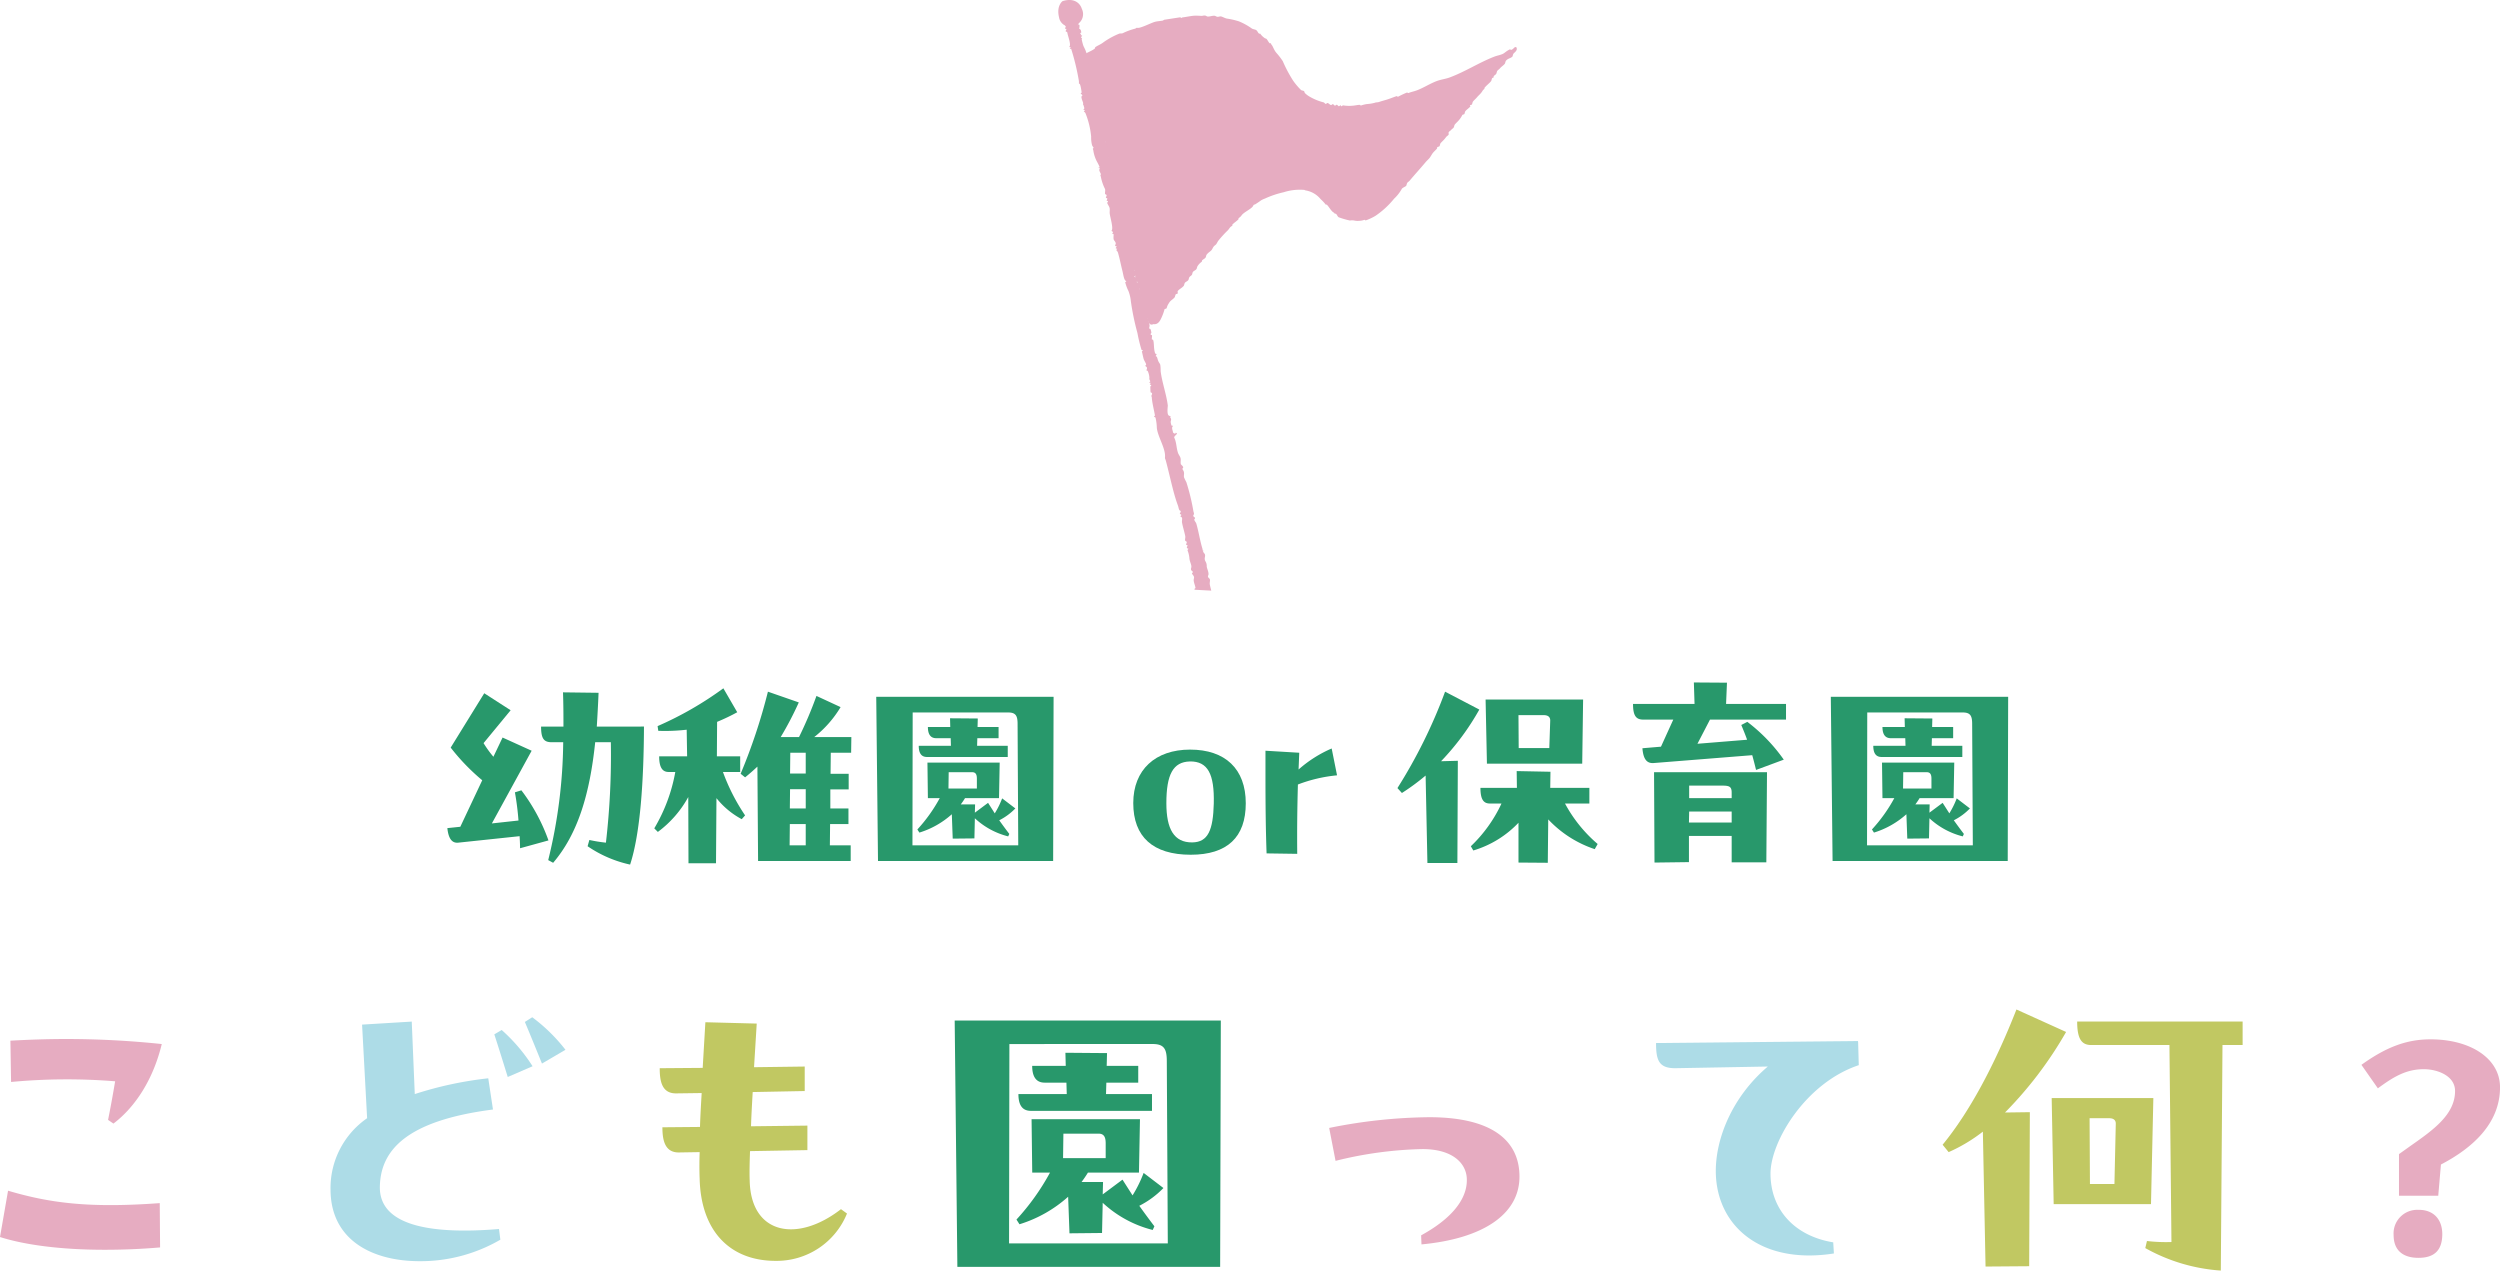 <svg id="グループ_9132" data-name="グループ 9132" xmlns="http://www.w3.org/2000/svg" xmlns:xlink="http://www.w3.org/1999/xlink" width="424.653" height="215.822" viewBox="0 0 424.653 215.822">
  <defs>
    <clipPath id="clip-path">
      <rect id="長方形_5102" data-name="長方形 5102" width="424.653" height="215.822" fill="none"/>
    </clipPath>
  </defs>
  <g id="グループ_9131" data-name="グループ 9131" clip-path="url(#clip-path)">
    <path id="パス_13772" data-name="パス 13772" d="M1.368,202.255c7.3,2.166,14.024,2.964,25.767,2.109l.058,7.524c-3.307.286-6.5.4-9.407.4-7.582,0-13.681-.856-17.786-2.167Zm.513-18.471-.114-7.012c3.079-.171,6.271-.285,9.464-.285a155.674,155.674,0,0,1,16.247.856c-1.426,5.928-4.448,10.66-8.209,13.51l-.912-.627c.341-1.71.683-3.477,1.2-6.556a101.94,101.94,0,0,0-17.672.114" fill="#e6acc1"/>
    <path id="パス_13773" data-name="パス 13773" d="M84.761,208.753l.229,1.824a26.947,26.947,0,0,1-13.738,3.649c-7.867,0-15.108-3.478-15.108-12.2a14.421,14.421,0,0,1,6.214-12.085l-.855-15.9,8.437-.513.513,12.314a62.267,62.267,0,0,1,12.484-2.68l.8,5.3c-14.594,1.881-19.041,6.841-19.212,13-.227,7.24,9.977,8.152,20.237,7.3m.457-33.805a29.212,29.212,0,0,1,5.245,6.157l-4.219,1.824c-.741-2.394-1.483-4.789-2.28-7.24Zm5.188-2.166a28.929,28.929,0,0,1,5.644,5.529l-3.992,2.338c-.968-2.394-2.108-5.188-2.907-7.069Z" fill="#addce7"/>
    <path id="パス_13774" data-name="パス 13774" d="M143.871,206.131a12.877,12.877,0,0,1-12.143,8.038c-7.695,0-12.655-5.017-12.882-13.91-.058-1.425-.058-2.964,0-4.56l-3.478.057c-2.451.057-2.851-2.109-2.851-4.275l6.385-.058c.057-1.824.171-3.819.285-5.757l-4.275.057c-2.509.057-2.851-2.11-2.851-4.276l7.3-.057.456-7.753,8.722.228-.456,7.412,8.608-.115v4.162l-8.836.171c-.114,2-.228,3.99-.285,5.815l9.577-.115v4.162l-9.748.171c-.056,1.71-.114,3.535-.056,4.959.171,9.236,8.094,10.661,15.506,4.9Z" fill="#c1c862"/>
    <path id="パス_13775" data-name="パス 13775" d="M207.37,173.352l-.114,41.843H162.62l-.456-41.843Zm-35.914,3.99L171.4,211.2h26.964l-.17-30.954c0-2.053-.456-2.908-2.395-2.908Zm20.921,25.71a21.692,21.692,0,0,0,1.882-3.819l3.363,2.565a15.294,15.294,0,0,1-4.1,3.021c.855,1.2,1.653,2.281,2.565,3.478l-.285.627a19.4,19.4,0,0,1-8.494-4.618l-.114,5.131-5.53.057-.228-6.214a22.161,22.161,0,0,1-8.266,4.675l-.512-.8a39.613,39.613,0,0,0,5.7-7.981h-3.022l-.113-9.064h18.413l-.171,9.064H184.8c-.343.57-.741,1.14-1.084,1.6h3.649l-.057,2.109,3.363-2.508ZM181.2,185.836l-.056-1.938h-3.706c-1.6,0-2.11-1.254-2.11-2.851h5.7l-.057-2.223,7.069.057-.057,2.166h5.359V183.9h-5.416l-.057,1.938h7.81v2.851H175.1c-1.6,0-2.11-1.2-2.11-2.851Zm-.57,6.727-.057,4.162h7.24v-2.509c0-.969-.228-1.653-1.2-1.653Z" fill="#28986b"/>
    <path id="パス_13776" data-name="パス 13776" d="M225.776,191.594a88.692,88.692,0,0,1,16.988-1.824c10.546,0,15.335,3.876,15.335,10.09,0,6.442-6.27,10.546-16.646,11.516l-.057-1.54c7.068-3.876,7.867-7.7,7.753-9.691-.114-2.451-2.28-4.96-7.525-4.96a66.057,66.057,0,0,0-14.765,2Z" fill="#e6acc1"/>
    <path id="パス_13777" data-name="パス 13777" d="M311.394,211.033l.114,1.881a27.258,27.258,0,0,1-4.161.342c-10.147,0-15.9-6.327-15.9-14.366,0-5.415,2.68-12.484,8.836-17.729l-15.734.286c-2.794,0-3.25-1.369-3.25-4.276l34.319-.342.114,4.1c-9.064,3.022-14.993,13-14.993,18.413,0,6.1,4.048,10.6,10.66,11.687" fill="#addce7"/>
    <path id="パス_13778" data-name="パス 13778" d="M350.95,175.29a66.262,66.262,0,0,1-10.376,13.682l4.219-.057-.115,26.166-7.41.057-.456-22.917A27.483,27.483,0,0,1,331,195.7l-1.026-1.254c4.5-5.472,8.836-13.51,12.541-22.974Zm14.821,11.23-.4,18.015H348.84L348.5,186.52Zm15.164-13v3.99h-3.421l-.284,38.309A30.358,30.358,0,0,1,364.4,212l.285-1.2a28.022,28.022,0,0,0,4.161.171l-.342-33.463H355.225c-1.6,0-2.394-.969-2.394-3.99ZM354.94,189.941,355,201.114h4.162l.227-10.261c0-.513-.285-.912-1.139-.912Z" fill="#c1c862"/>
    <path id="パス_13779" data-name="パス 13779" d="M414.62,197.808l-.456,5.3h-6.67v-7.069l2-1.425c3.819-2.679,7.525-5.3,7.525-9.292,0-2.566-2.908-3.649-5.13-3.706-3.193-.057-5.416,1.368-7.982,3.25l-2.793-3.991c4.276-3.078,7.753-4.332,11.743-4.332,6.785,0,11.8,3.249,11.8,8.151,0,6.214-4.789,10.376-10.033,13.112m-3.877,7.7c2.622-.057,4.161,1.653,4.1,4.275-.056,2.566-1.311,3.877-4.047,3.877-2.622,0-4.218-1.254-4.218-3.877a4.008,4.008,0,0,1,4.161-4.275" fill="#e6acc1"/>
    <path id="パス_13780" data-name="パス 13780" d="M88.337,144.085c0-.646-.038-1.443-.076-2.051l-10.41,1.1c-1.026.114-1.672-.608-1.862-2.469l2.2-.229,3.723-7.9a35.621,35.621,0,0,1-5.357-5.547l5.7-9.233,4.483,2.888-4.6,5.585a18.727,18.727,0,0,0,1.672,2.317l1.558-3.267,4.939,2.242L83.55,139.868l4.521-.494c-.114-1.482-.3-3.078-.608-4.788l1.1-.341a31.468,31.468,0,0,1,4.6,8.51Zm21.049-20.669c-.038,9.119-.608,18.124-2.355,23.443a20.438,20.438,0,0,1-7.22-3.116l.3-1.064a24.822,24.822,0,0,0,2.812.456,129.322,129.322,0,0,0,.836-17.059H101.1c-.911,8.738-2.925,15.54-7.143,20.479l-.836-.456a86.507,86.507,0,0,0,2.546-20.023H93.732c-1.329,0-1.824-.57-1.824-2.66h3.8c0-1.786,0-3.723-.076-5.813l6.041.076c-.076,1.976-.19,3.914-.3,5.737Z" fill="#28986b"/>
    <path id="パス_13781" data-name="パス 13781" d="M125.729,128.47v2.659H122.8a33.671,33.671,0,0,0,3.761,7.371l-.57.646a13.746,13.746,0,0,1-4.293-3.572l-.076,11.057h-4.674l-.038-11.247a18.252,18.252,0,0,1-5.167,5.928l-.607-.608a28.5,28.5,0,0,0,3.571-9.575h-1.14c-1.064,0-1.6-.8-1.6-2.659h4.749l-.075-4.522a32.185,32.185,0,0,1-4.826.19l-.114-.8a58.335,58.335,0,0,0,11.171-6.421l2.355,4.065a34.293,34.293,0,0,1-3.419,1.634l-.038,5.852Zm18.884-3.268-.038,2.66h-3.458l-.038,3.571h3.078v2.66h-3.116v3.229h3.078v2.66H141l-.038,3.609H144.5v2.66H128.769l-.114-16.034c-.646.608-1.33,1.216-2.09,1.824l-.76-.608a96.582,96.582,0,0,0,4.636-13.944l5.243,1.824a55.994,55.994,0,0,1-3.078,5.889h3.116a68.258,68.258,0,0,0,2.963-6.991l4.1,1.9a18.706,18.706,0,0,1-4.483,5.091Zm-10.487,18.389h2.736v-3.609h-2.7Zm.038-6.269h2.7v-3.267H134.2Zm.038-5.927h2.66v-3.533H134.24Z" fill="#28986b"/>
    <path id="パス_13782" data-name="パス 13782" d="M178.964,118.362l-.075,27.888h-29.75l-.3-27.888Zm-23.936,2.659-.038,22.569h17.971l-.113-20.631c0-1.367-.305-1.938-1.6-1.938Zm13.944,17.136a14.412,14.412,0,0,0,1.254-2.546l2.241,1.71a10.191,10.191,0,0,1-2.735,2.014c.57.8,1.1,1.519,1.71,2.317l-.191.418a12.935,12.935,0,0,1-5.661-3.077l-.075,3.42-3.686.038-.152-4.142a14.78,14.78,0,0,1-5.509,3.116l-.342-.532a26.4,26.4,0,0,0,3.8-5.32h-2.013l-.076-6.041h12.272l-.114,6.041h-5.775a12.742,12.742,0,0,1-.722,1.064h2.431l-.038,1.406,2.242-1.671Zm-7.447-11.474-.038-1.292h-2.469c-1.064,0-1.406-.836-1.406-1.9h3.8l-.038-1.482,4.711.038-.038,1.444h3.572v1.9h-3.61l-.038,1.292h5.206v1.9H157.459c-1.063,0-1.4-.8-1.4-1.9Zm-.38,4.483-.038,2.774h4.826v-1.672c0-.646-.153-1.1-.8-1.1Z" fill="#28986b"/>
    <path id="パス_13783" data-name="パス 13783" d="M202.147,127.329c5.965,0,9.461,3.268,9.461,9.119,0,5.775-3.154,8.739-9.347,8.739-6.421,0-9.764-3.04-9.764-8.777,0-5.661,3.761-9.081,9.65-9.081m-.038,2.014c-2.85.076-3.989,2.2-3.989,7.1,0,4.37,1.292,6.687,4.407,6.649,2.7-.038,3.534-2.128,3.647-6.611.115-4.977-.987-7.181-4.065-7.143" fill="#28986b"/>
    <path id="パス_13784" data-name="パス 13784" d="M220.349,145.035l-5.205-.076c-.152-4.256-.19-8.511-.19-13.222v-4.218l5.737.343-.114,2.849a20.916,20.916,0,0,1,5.623-3.572l.912,4.56a25.078,25.078,0,0,0-6.649,1.558c-.114,4.141-.152,7.864-.114,11.778" fill="#28986b"/>
    <path id="パス_13785" data-name="パス 13785" d="M251.28,120.528a43.175,43.175,0,0,1-6.5,8.777l2.85-.076-.076,17.363h-5.091l-.305-14.856a37.82,37.82,0,0,1-4.027,2.964l-.76-.836a87.379,87.379,0,0,0,8.093-16.375Zm18.693,15.958h-4.141a23.881,23.881,0,0,0,5.547,6.877l-.494.874a19.084,19.084,0,0,1-7.9-5.053l-.075,7.37-4.978-.038v-6.763a17.411,17.411,0,0,1-7.675,4.712l-.418-.722a23.9,23.9,0,0,0,5.206-7.257h-1.976c-1.064,0-1.6-.684-1.6-2.66h6.193l-.038-2.849,5.738.114-.038,2.735h6.648Zm-17.4-6.763-.228-10.905h16.565l-.151,10.905Zm5.357-8.245.038,5.585h5.2l.153-4.6c.038-.646-.343-.988-1.1-.988Z" fill="#28986b"/>
    <path id="パス_13786" data-name="パス 13786" d="M303.375,122.238H290.457l-2.127,4.1,8.434-.684c-.266-.76-.608-1.6-.987-2.507l1.025-.533a28.955,28.955,0,0,1,6.193,6.422l-4.711,1.747c-.19-.8-.418-1.672-.646-2.507l-16.679,1.33c-1.178.113-1.824-.57-1.976-2.508l3.153-.266,2.09-4.6h-5.091c-1.178,0-1.748-.57-1.748-2.66h10.449l-.114-3.648,5.623.038-.152,3.61h10.182Zm-22.416,8.928h19.187l-.114,15.312h-5.889v-4.483h-7.257v4.445l-5.851.076Zm5.965,6.687-.038,1.862h7.257v-1.862Zm0-4.407v2.127h7.219v-.949c0-.988-.38-1.178-1.558-1.178Z" fill="#28986b"/>
    <path id="パス_13787" data-name="パス 13787" d="M341.109,118.362l-.075,27.888h-29.75l-.3-27.888Zm-23.936,2.659-.038,22.569h17.971l-.113-20.631c0-1.367-.305-1.938-1.6-1.938Zm13.944,17.136a14.414,14.414,0,0,0,1.254-2.546l2.241,1.71a10.192,10.192,0,0,1-2.735,2.014c.57.8,1.1,1.519,1.709,2.317l-.19.418a12.935,12.935,0,0,1-5.661-3.077l-.075,3.42-3.686.038-.152-4.142a14.78,14.78,0,0,1-5.509,3.116l-.342-.532a26.357,26.357,0,0,0,3.8-5.32h-2.013l-.076-6.041h12.272l-.114,6.041h-5.775a12.738,12.738,0,0,1-.722,1.064h2.431l-.038,1.406,2.242-1.671Zm-7.447-11.474-.038-1.292h-2.469c-1.064,0-1.406-.836-1.406-1.9h3.8l-.038-1.482,4.711.038-.038,1.444h3.572v1.9h-3.61l-.037,1.292h5.205v1.9H319.605c-1.064,0-1.406-.8-1.406-1.9Zm-.38,4.483-.038,2.774h4.826v-1.672c0-.646-.153-1.1-.8-1.1Z" fill="#28986b"/>
    <path id="パス_13788" data-name="パス 13788" d="M197.828,3.346c-.052-.025-.274.148-.336.156-.475.082-.938.1-1.335.213-.712.2-2.6,1.2-3.019,1-.059-.029-.266.152-.335.157a10.89,10.89,0,0,0-2.1.772c-.232.08-.448.016-.585.069A13.232,13.232,0,0,0,187.5,7.134c-.592.468-1.111.61-1.435.875-.068.053-.116.265-.09.246-.8.545-1.349.65-1.944,1.114a1.186,1.186,0,0,1,.225.919.789.789,0,0,0,.079.167c.064.161-.1.2-.09.248.085.506.353.942.46,1.424a11.627,11.627,0,0,0,.448,1.841c.065.16-.1.192-.091.244.138.84.423,1.421.606,2.18.127.526.175,1.011.293,1.5.283,1.188.738,2.4.907,3.265.023.125-.1.225-.091.247a22.972,22.972,0,0,0,.931,2.436,3.35,3.35,0,0,1-.022.829c.042.3.119.555.146.753a8.879,8.879,0,0,0,.38,1.257c.436,1.946.843,3.832,1.255,5.769a6.707,6.707,0,0,0,.3,1.086c.058.145-.1.216-.092.248.112.464.352.937.46,1.423.21.937.272,1.89.506,2.84.122.505.351.923.459,1.424s.174.981.292,1.507c.1.461.362,1,.457,1.425,0,.012-.161.058-.167.078-.046.121.281.534.314.671.28,1.193.6,2.5.9,3.682,0,.015-.115.12-.089.25a5,5,0,0,0,.391.838c.049.126-.091.243-.09.246.091.293.287.555.393.842a4.746,4.746,0,0,1,.143.752c.143.516.345,1.481.37,1.67s.186.342.237.508a11.465,11.465,0,0,0,.606,2.178c.143.29.31,1.312,1.056.94.86.138,1.2-.724,1.356-1.043a8.323,8.323,0,0,0,.541-1.481c.018-.075.3-.084.334-.155.076-.138.1-.334.182-.494a4.79,4.79,0,0,1,.346-.573c.237-.323.559-.451.855-.806.066-.082.106-.391.18-.493.059-.09.263-.076.336-.158.049-.057-.048-.344.01-.417.275-.348.7-.5,1.022-.886.064-.076.111-.393.182-.493.146-.212.4-.232.592-.482.073-.092.1-.385.183-.493.136-.187.316-.244.423-.4.084-.126.067-.334.181-.492.151-.211.4-.234.595-.485.067-.089.111-.38.182-.492a2.631,2.631,0,0,1,.683-.728c.11-.091.056-.217.089-.249.219-.216.4-.253.594-.484.067-.078.1-.39.18-.491.294-.394.663-.55.853-.806.152-.206.2-.385.349-.576s.313-.252.427-.4c.15-.205.2-.375.346-.574a18.808,18.808,0,0,1,1.629-1.784c.305-.33.33-.541.684-.727.172-.093.032-.186.09-.249.317-.338.7-.548,1.019-.886.064-.063-.05-.132.091-.245a1.635,1.635,0,0,0,.429-.4c.388-.616,1.887-1.169,2.041-1.772.01-.051.288-.128.335-.158.5-.325.746-.492.932-.638a3.949,3.949,0,0,1,.674-.315,15.875,15.875,0,0,1,3.187-1.076,9.107,9.107,0,0,1,3.5-.4c.113.028.1.07.245.09a4.2,4.2,0,0,1,2.534,1.481,7.116,7.116,0,0,1,.811.854c.09.167.192.034.245.088.322.321.57.81.964,1.191.092.088.281.169.328.259.094.181.165.027.246.09.217.176.25.454.48.6a13.931,13.931,0,0,0,1.9.55,2.025,2.025,0,0,1,.83.02,2.733,2.733,0,0,0,.833.027,2.554,2.554,0,0,0,.749-.149c.136-.053.233.1.249.091a8.95,8.95,0,0,0,1.681-.786,14.542,14.542,0,0,0,3.153-2.9,6.86,6.86,0,0,0,1.291-1.626c.056-.215.671-.445.761-.559.07-.085.116-.39.183-.495.124-.19.264-.21.423-.405.9-1.066,1.818-2.077,2.666-3.084.2-.247.49-.5.685-.728.245-.307.373-.614.6-.9.211-.26.508-.5.685-.729.069-.09-.07-.118.089-.246.088-.071.263-.073.337-.157s.1-.4.178-.494c.192-.239.458-.452.688-.729.106-.131.163-.2.255-.325.131-.167.284-.213.428-.406.046-.062-.032-.333.012-.413.078-.147.345-.294.427-.4.127-.173.281-.212.424-.405.07-.092.1-.385.182-.492.206-.264.489-.492.684-.73a3.962,3.962,0,0,0,.6-.9c.02-.071.293-.1.339-.157.068-.1.091-.385.178-.492.23-.293.623-.518.851-.81.018-.022-.085-.141-.078-.168.02-.069.29-.1.339-.156.07-.1.093-.385.179-.5.213-.274.471-.465.683-.727s.452-.452.685-.729c.276-.329.227-.418.516-.651.134-.107.038-.184.092-.245.368-.447.855-.793,1.111-1.133.07-.1.1-.388.177-.5.025-.032.13-.058.168-.077.189-.1.026-.159.093-.247.123-.174.289-.212.422-.4.073-.1.1-.385.182-.5.128-.17.324-.275.426-.4.254-.315.584-.487.852-.81.069-.08.107-.393.184-.493.309-.419.745-.4,1.1-.717.05-.046.12-.42.181-.495.2-.25.736-.534.526-1.065-.324-.247-.443.231-.84.393-.094.036-.29-.073-.248-.091-.667.308-.893.631-1.267.8-.486.215-.935.269-1.427.46-2.618,1.018-4.884,2.529-7.573,3.531-.711.265-1.426.327-2.18.605-1.148.43-2.253,1.153-3.363,1.573-.6.224-.9.245-1.426.456-.127.051-.244-.09-.247-.09a15.22,15.22,0,0,0-1.514.709c-.126.048-.25-.091-.25-.091-.631.208-1.166.441-1.761.619-.638.188-.754.214-1.256.38-.325.106-.45.024-.751.147a6.812,6.812,0,0,1-1.336.211,6.008,6.008,0,0,0-.92.224c-.189.077-.149-.09-.247-.09-.435,0-.8.118-1.169.136a6.2,6.2,0,0,1-1.658-.047c-.065-.031-.263.156-.339.157-.025,0-.053-.156-.078-.167-.067-.033-.257.16-.335.157-.057-.006-.264-.23-.326-.259s-.258.169-.336.156-.252-.224-.326-.257-.256.169-.336.157c-.189-.035-.382-.3-.573-.349-.09-.022-.241.157-.335.157-.054,0-.263-.239-.327-.258a9.183,9.183,0,0,1-2.546-1.067,3.9,3.9,0,0,1-.652-.516c-.071-.086-.073-.266-.158-.338s-.4-.1-.493-.178a11.033,11.033,0,0,1-1.367-1.616,22.908,22.908,0,0,1-1.741-3.288,11.386,11.386,0,0,0-1.04-1.359c-.49-.546-.632-1.208-.875-1.437a.706.706,0,0,1-.08-.168c-.086-.166-.2-.039-.247-.088-.227-.235-.341-.565-.558-.762a1.578,1.578,0,0,1-.248-.091,3.1,3.1,0,0,1-.727-.684c-.1-.186-.164-.025-.25-.091-.232-.174-.254-.433-.483-.594-.144-.11-.533-.143-.741-.27a10.716,10.716,0,0,0-2.208-1.224,13.114,13.114,0,0,0-2.063-.472c-.353-.076-.74-.325-.989-.36-.2-.027-.421.083-.582.067-.192-.017-.35-.172-.5-.18-.427-.027-.793.156-1.167.134-.139-.008-.3-.174-.492-.178-.23-.007-.4.072-.584.065a11.233,11.233,0,0,0-1.245-.031c-.6.048-1.587.259-1.918.28-.049,0-.123.059-.17.078-.163.067-.186-.1-.246-.092" fill="#e6acc1" fill-rule="evenodd"/>
    <path id="パス_13789" data-name="パス 13789" d="M205.5,99.238c-.051-.253.055-.5.023-.76s-.273-.263-.331-.519c-.038-.161.1-.254.091-.472-.023-.5-.275-.92-.307-1.274a1.478,1.478,0,0,0-.209-.849c-.292-.508.015-.795-.091-1.168-.046-.183-.223-.26-.322-.527-.035-.1.257-.042-.03-.147-.045-.013-.059-.244-.069-.285-.444-1.472-.635-2.857-1.031-4.244-.076-.269-.266-.419-.353-.67-.05-.143.14-.206.117-.323-.027-.188-.262-.152-.293-.389-.016-.146.117-.193.121-.321a1.9,1.9,0,0,0-.1-.429,36.209,36.209,0,0,0-1.2-4.959,8.915,8.915,0,0,1-.392-.809c-.07-.274.042-.616-.021-.887-.079-.413-.394-.49-.168-.707.2-.209-.341-.562-.364-.673-.069-.419.042-.7-.05-1.035-.071-.259-.288-.526-.4-.8-.308-.832-.262-1.769-.617-2.555-.291-.4.874-.768.18-.935.078.332-.532.063-.45-.205-.152-.442-.2-.71-.023-.883.1-.1-.229-.147-.216-.105a4.532,4.532,0,0,1-.136-.563c-.027-.268.112-.365.048-.61-.052-.218-.257-.1-.064-.28.107-.11-.247-.237-.257-.245-.454-.158-.2-1.632-.223-1.741-.235-1.9-1-3.988-1.217-5.85a6.465,6.465,0,0,0-.057-1.035c-.052-.228-.238-.393-.348-.671-.184-.449-.15-.727-.4-.805-.081-.035.132-.3.123-.329-.035-.091-.23-.106-.229-.1-.311-.866-.153-1.67-.354-2.31-.032-.083-.226-.124-.214-.1-.058-.192.061-.553.005-.751a.26.26,0,0,1-.221-.1c-.055-.14.136-.206.123-.323a3.469,3.469,0,0,0-.139-.564c-.012-.077-.231-.142-.228-.106-.036-.171.085-.326.059-.609a6.042,6.042,0,0,0-.21-.848c-.113-.523-.336-.363-.132-.563.069-.075-.147-.623-.164-.711-.183-.747-.386-2.5-.856-2.652-.14-.048.151-.227.16-.186-.087-.3-.329-.458-.367-.665-.015-.085.159-.2.159-.184-.024-.186-.256-.153-.3-.387-.007-.083.156-.192.164-.176-.029-.148-.209-.13-.255-.244-.111-.271-.035-.5-.356-.666-.05-.186.295-.209.3-.365-.293.026-.2-.288-.1-.429a.58.58,0,0,1-.63-.158c.265-.343.716.1.463-.55,0-.689-.306-.363-.513-.486.306-.086.04-.376.046-.606a8.281,8.281,0,0,0-.454-2.737,1.512,1.512,0,0,1-.207-.845.383.383,0,0,0-.295-.388c-.146-.045.148-.215.153-.187-.023-.4-.221-.731-.234-.99-.012-.1.151-.173.157-.187,0-.114-.229-.1-.223-.093-.038-.14.147-.208.115-.323.011.039-.186-.05-.225-.1a.86.86,0,0,1-.063-.288c-.031-.183.077-.316.049-.6-.031-.3-.162-.567-.2-.845a3.061,3.061,0,0,1,.045-.621c0-.031-.247-.057-.255-.241,0-.009.174-.027.184-.039.193-.175-.321-.587-.354-.666a2,2,0,0,1-.1-.417c-.005-.067.133-.235.152-.184a4.117,4.117,0,0,0-.328-.532,2.008,2.008,0,0,1-.274-1.135,4.717,4.717,0,0,0-.529-1.369c-.348-.964-.416-2.05-.681-2.84-.153-.437-.375-.691-.212-.848.036-.031-.066-.241-.07-.284-.065-.847-1.116-3.325-.693-3.73.093-.088-.225-.141-.221-.1-.015-.19.154-.236.082-.468-.014-.062-.234-.15-.22-.1-.029-.144.112-.2.118-.326a2.792,2.792,0,0,0-.1-.422c-.227-1.453-.749-2.719-1-4.11-.062-.368.015-.647-.047-1.028a34.079,34.079,0,0,0-1.437-5.955c-.1-.275-.294-.418-.357-.665-.035-.145.106-.2.115-.323a.386.386,0,0,0-.293-.389c-.137-.048.154-.209.16-.184a8.28,8.28,0,0,0-.51-2.123c-.123-.377-.365-.716-.47-1.094-.077-.277-.157-.567-.207-.848-.039-.215.184-.2-.066-.286-.148-.051.107-.308.12-.325.094-.088-.23-.149-.225-.1-.01-.208.167-.2-.072-.277-.133-.049.159-.214.159-.186-.014-.429-.162-.6-.355-.668a1.763,1.763,0,0,0,.053-.612c-.026-.083-.226-.119-.222-.1.032.109-.179.219,0,0s-.3-1.7-.582-2.548c-.626.7-1.255,1.4-1.931,2.083a5.36,5.36,0,0,1,.433.922s-.183.071-.153.183.225.117.22.1c.062.179-.16.236-.085.468-.006-.023.178.036.23.1a1.251,1.251,0,0,1,.066.283c.172.652.6,1.891.322,2.16-.1.1.23.14.218.1.033.129-.153.156-.153.181,0,.132.222.093.226.1a40.742,40.742,0,0,1,1.3,5.383c.072.521-.075.476.131.569.167.075.353,1.445.345,1.419.019.1-.155.188-.157.181.027.189.265.15.293.39,0-.021-.14.1-.163.175-.025.416.3.938.286,1.14-.037.411.05.128.131.564a1.008,1.008,0,0,1,.069.279c.007.062-.148.217-.155.187.014.144.215.066.229.1.056.11-.16.193-.159.182.045.163.207.184.291.387a14.207,14.207,0,0,1,.956,3.968,5.025,5.025,0,0,0,.156,1.454c.18.413.377.339.137.573-.032.031.068.237.07.279a5.858,5.858,0,0,0,.705,2.083,6.857,6.857,0,0,1,.387.814,1.367,1.367,0,0,0-.189.043c-.088.084.227.149.219.1.012.133-.14.221-.113.32.107.481.4.663.206.855-.031.03.063.239.067.279a7.95,7.95,0,0,0,.71,2.089c.08.275-.039.57.012.892-.008-.057.188.057.223.094.11.187-.113.351-.085.469.016.089.223.131.221.1.05.2-.108.337-.09.465-.006-.016.206-.005.226.1.018.083-.148.217-.158.181.091.337.374.638.431.953.055.277-.012.606.015.893.077.695.674,2.566.315,2.918-.064.055.246.205.256.243.017.089-.151.2-.157.179.023.136.239.131.26.25a4.141,4.141,0,0,0-.019.743c.054.276.278.4.356.668.062.208-.087.327-.086.468s.2.062.223.1c.082.125-.145.222-.122.327.035.121.214.071.229.1.04.075-.144.215-.157.177.091.206.235.225.32.532.278.968.472,1.981.72,2.978.167.611.269,1.673.64,1.795.132.047-.145.221-.153.182a7.334,7.334,0,0,0,.557,1.512,6.688,6.688,0,0,1,.407,1.712,42.422,42.422,0,0,0,1.119,5.421,25.485,25.485,0,0,0,.684,2.832c.041.1.214.091.222.107.062.1-.151.182-.156.174.1.414.193.878.3,1.28.1.326.392.707.428.955.025.1-.146.2-.145.187.015.168.239.158.289.38.046.186-.108.353-.088.461-.006-.033.191.044.224.106a3.256,3.256,0,0,1,.277,1.133c-.042.407,0,.14.133.56.045.137-.153.156-.151.188,0,.113.224.119.221.1.017.147-.134.211-.12.331,0-.019.2-.009.22.1.032.12-.15.167-.148.185.009.314.015.673.049,1.031-.006-.066.2.061.22.1.109.187-.08.341-.083.469-.007.093.062.184.069.276.047.886.391,2.215.527,3.022.022.091-.152.2-.155.18.02.15.229.127.261.246a8.556,8.556,0,0,1,.22,1.739c.159,1.492,1.507,3.481,1.388,4.923-.03.37.039.224.162.71.655,2.443,1.263,5.508,2.01,7.47.18.495.154.855.42.947.206.074-.077.485-.075.473-.006.144.225.12.248.237.02.1-.149.189-.149.189.012.178.265.139.288.381s-.059.51-.011.752c.144.761.382,1.476.543,2.268.055.255-.06.486-.019.744.029.149.215.127.259.25.073.194-.123.346-.09.455.033.089.235.12.228.1.062.187-.16.248-.084.471.027.091.223.119.22.1.046.137-.151.206-.12.323a4.854,4.854,0,0,1,.308,1.27c.025.567.308,1,.341,1.424.018.26-.109.359-.05.6.032.187.25.151.29.385.011.066-.143.233-.156.187.111.322.311.372.362.662.04.177-.076.327-.051.61.044.41.256.858.309,1.276-.2.01-.112.1-.156.181-.016.032-.036.052-.05.083.957.05,1.915.106,2.882.154-.089-.363-.193-.725-.26-1.094" fill="#e6acc1" fill-rule="evenodd"/>
    <path id="パス_13790" data-name="パス 13790" d="M180.488.193c1.88-.593,2.947.273,3.27,1.3a2.031,2.031,0,0,1-1.009,2.77A1.906,1.906,0,0,1,179.881,2.9c-.462-1.951.607-2.709.607-2.709" fill="#e6acc1"/>
  </g>
</svg>

